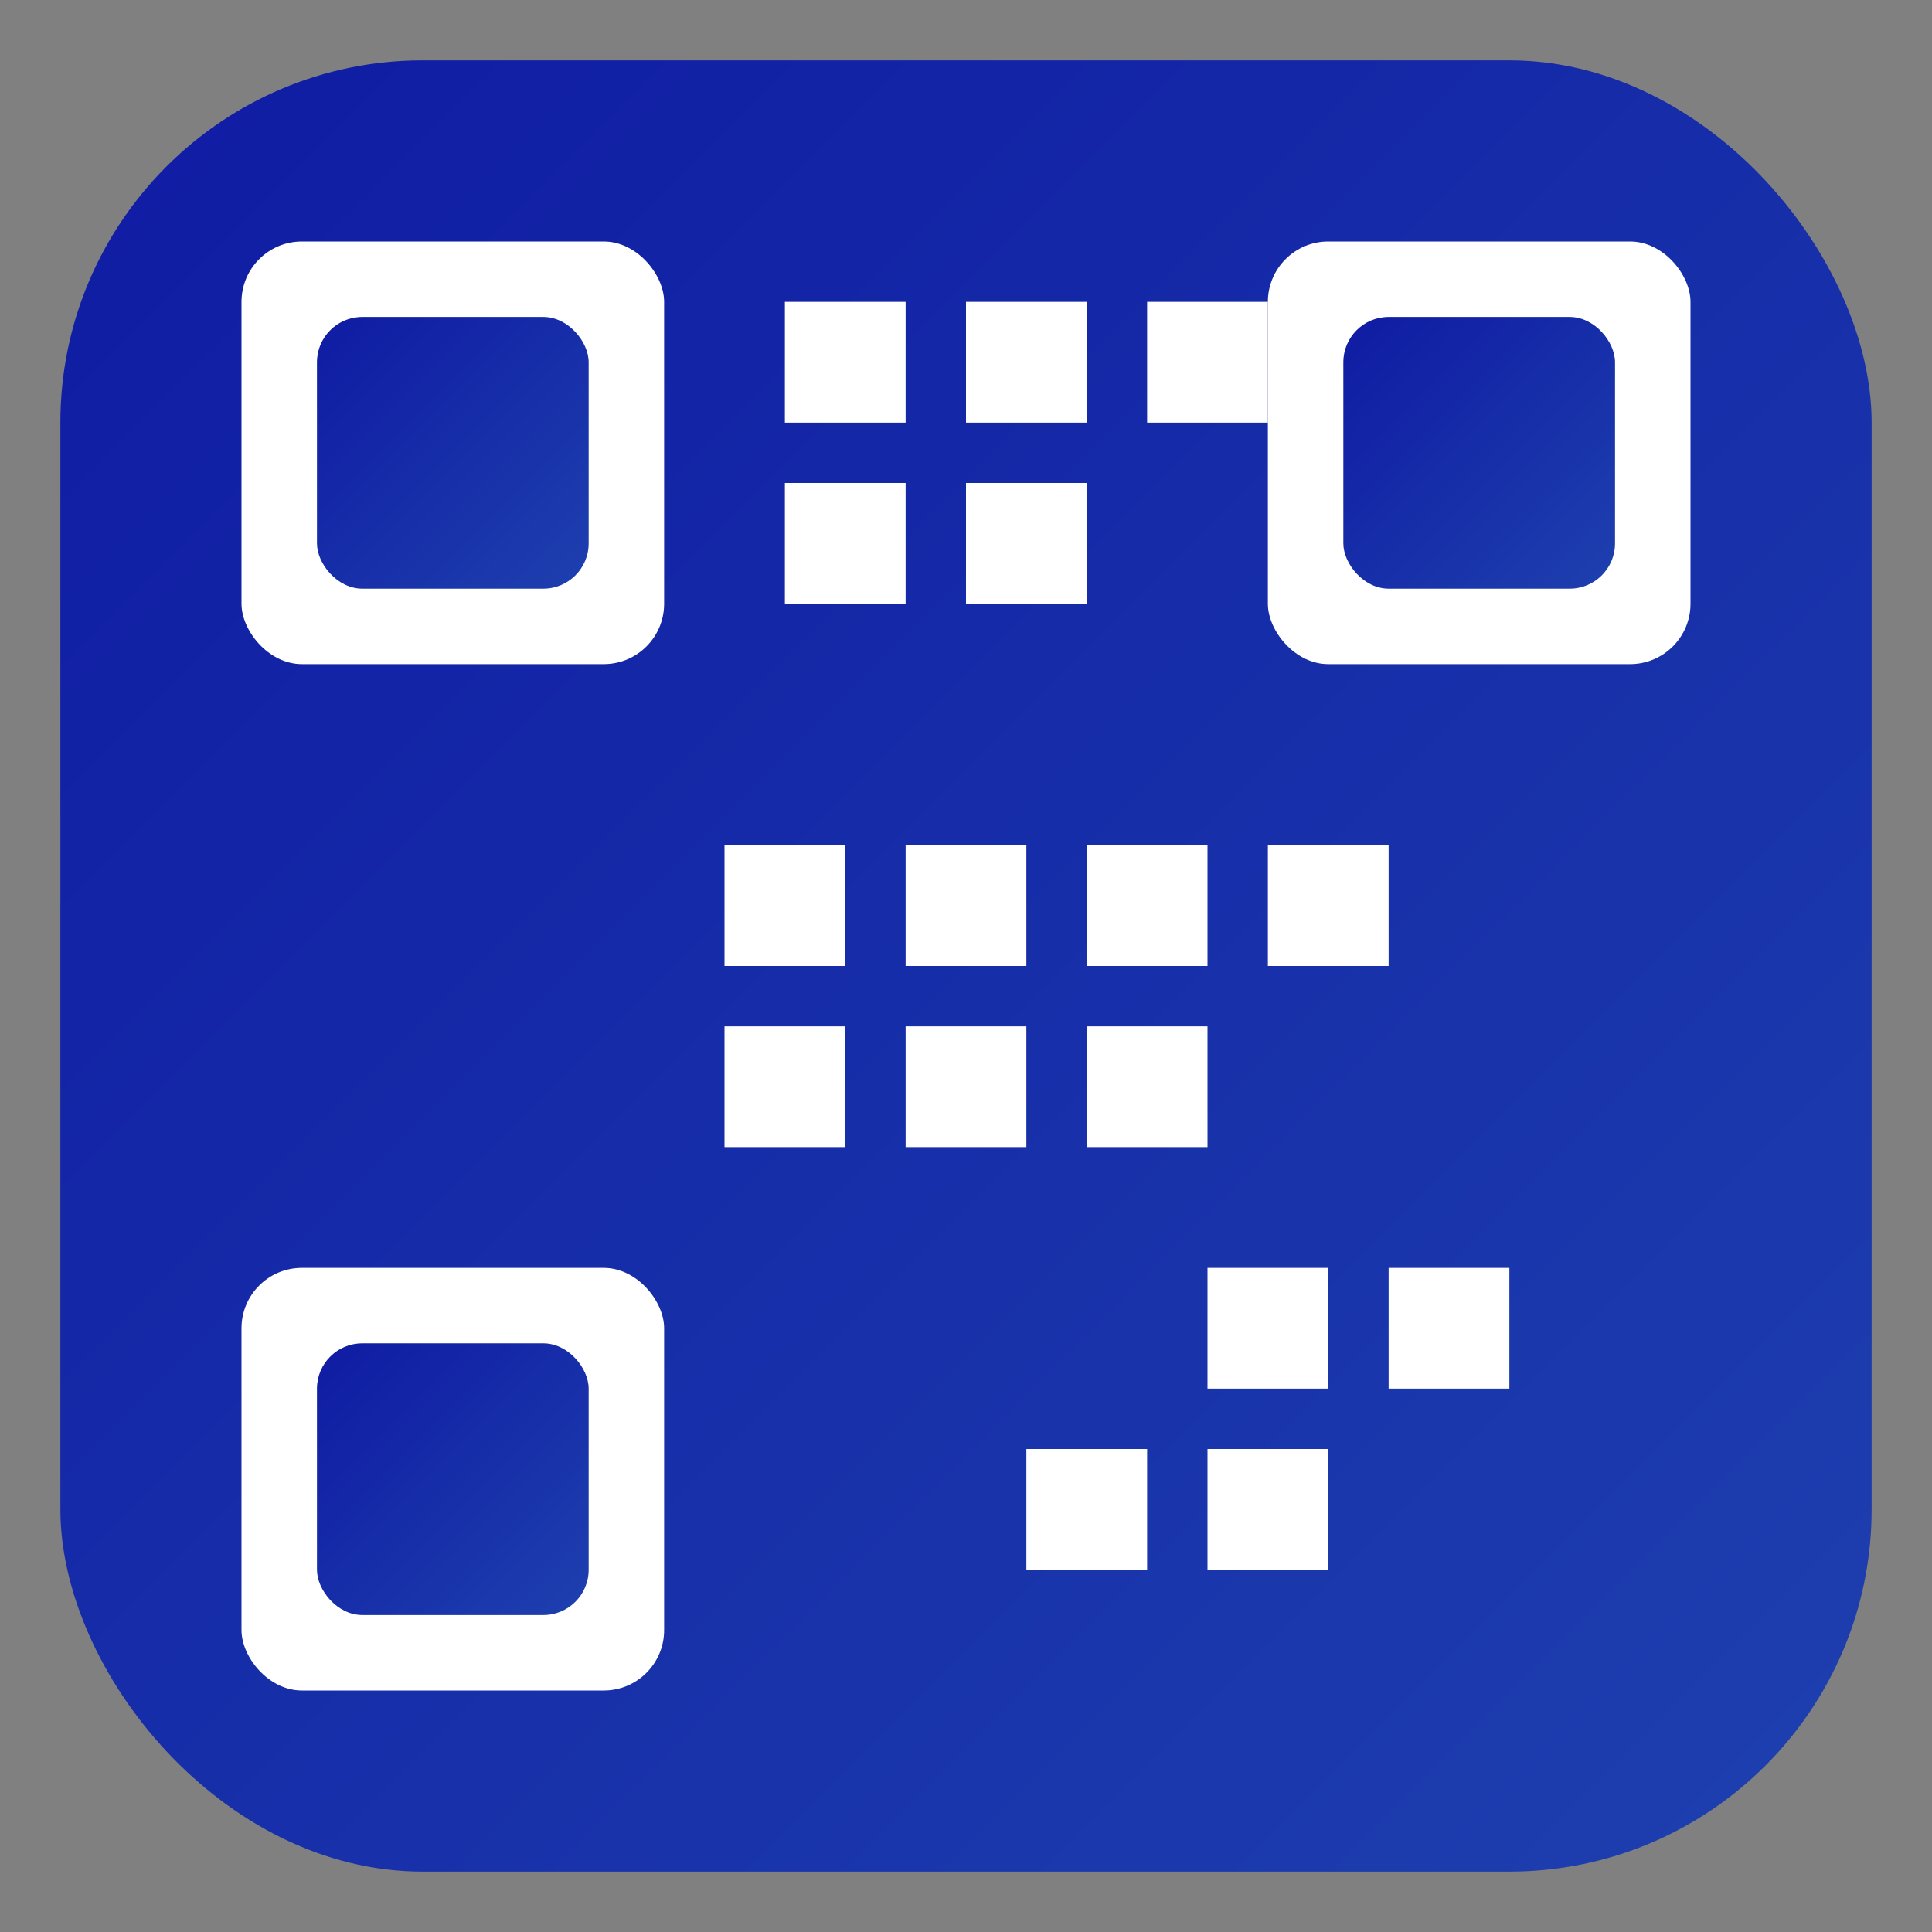 <svg xmlns="http://www.w3.org/2000/svg" width="64" height="64" viewBox="0 0 64 64">
  <rect x="0" y="0" width="64" height="64" fill="#808080" stroke="none"/>
  <defs>
    <linearGradient id="bg" x1="0" y1="0" x2="1" y2="1">
      <stop offset="0%" stop-color="#0F1BA3"/>
      <stop offset="100%" stop-color="#1e40af"/>
    </linearGradient>
  </defs>
  <!-- Background -->
  <rect x="2" y="2" width="60" height="60" rx="12" fill="url(#bg)"/>

  <!-- QR finder patterns (top-left, top-right, bottom-left) -->
  <rect x="8" y="8" width="14" height="14" rx="2" fill="#ffffff"/>
  <rect x="10.5" y="10.5" width="9" height="9" rx="1.5" fill="url(#bg)"/>

  <rect x="42" y="8" width="14" height="14" rx="2" fill="#ffffff"/>
  <rect x="44.5" y="10.5" width="9" height="9" rx="1.5" fill="url(#bg)"/>

  <rect x="8" y="42" width="14" height="14" rx="2" fill="#ffffff"/>
  <rect x="10.5" y="44.5" width="9" height="9" rx="1.5" fill="url(#bg)"/>

  <!-- QR modules (simplified to read well at small sizes) -->
  <g fill="#ffffff">
    <!-- row 1 under top-left finder -->
    <rect x="26" y="10" width="4" height="4"/>
    <rect x="32" y="10" width="4" height="4"/>
    <rect x="38" y="10" width="4" height="4"/>

    <!-- row 2 -->
    <rect x="26" y="16" width="4" height="4"/>
    <rect x="32" y="16" width="4" height="4"/>

    <!-- middle cluster -->
    <rect x="24" y="28" width="4" height="4"/>
    <rect x="30" y="28" width="4" height="4"/>
    <rect x="36" y="28" width="4" height="4"/>
    <rect x="42" y="28" width="4" height="4"/>

    <rect x="24" y="34" width="4" height="4"/>
    <rect x="30" y="34" width="4" height="4"/>
    <rect x="36" y="34" width="4" height="4"/>

    <!-- lower-right noise -->
    <rect x="40" y="42" width="4" height="4"/>
    <rect x="46" y="42" width="4" height="4"/>
    <rect x="34" y="48" width="4" height="4"/>
    <rect x="40" y="48" width="4" height="4"/>
  </g>
</svg>

